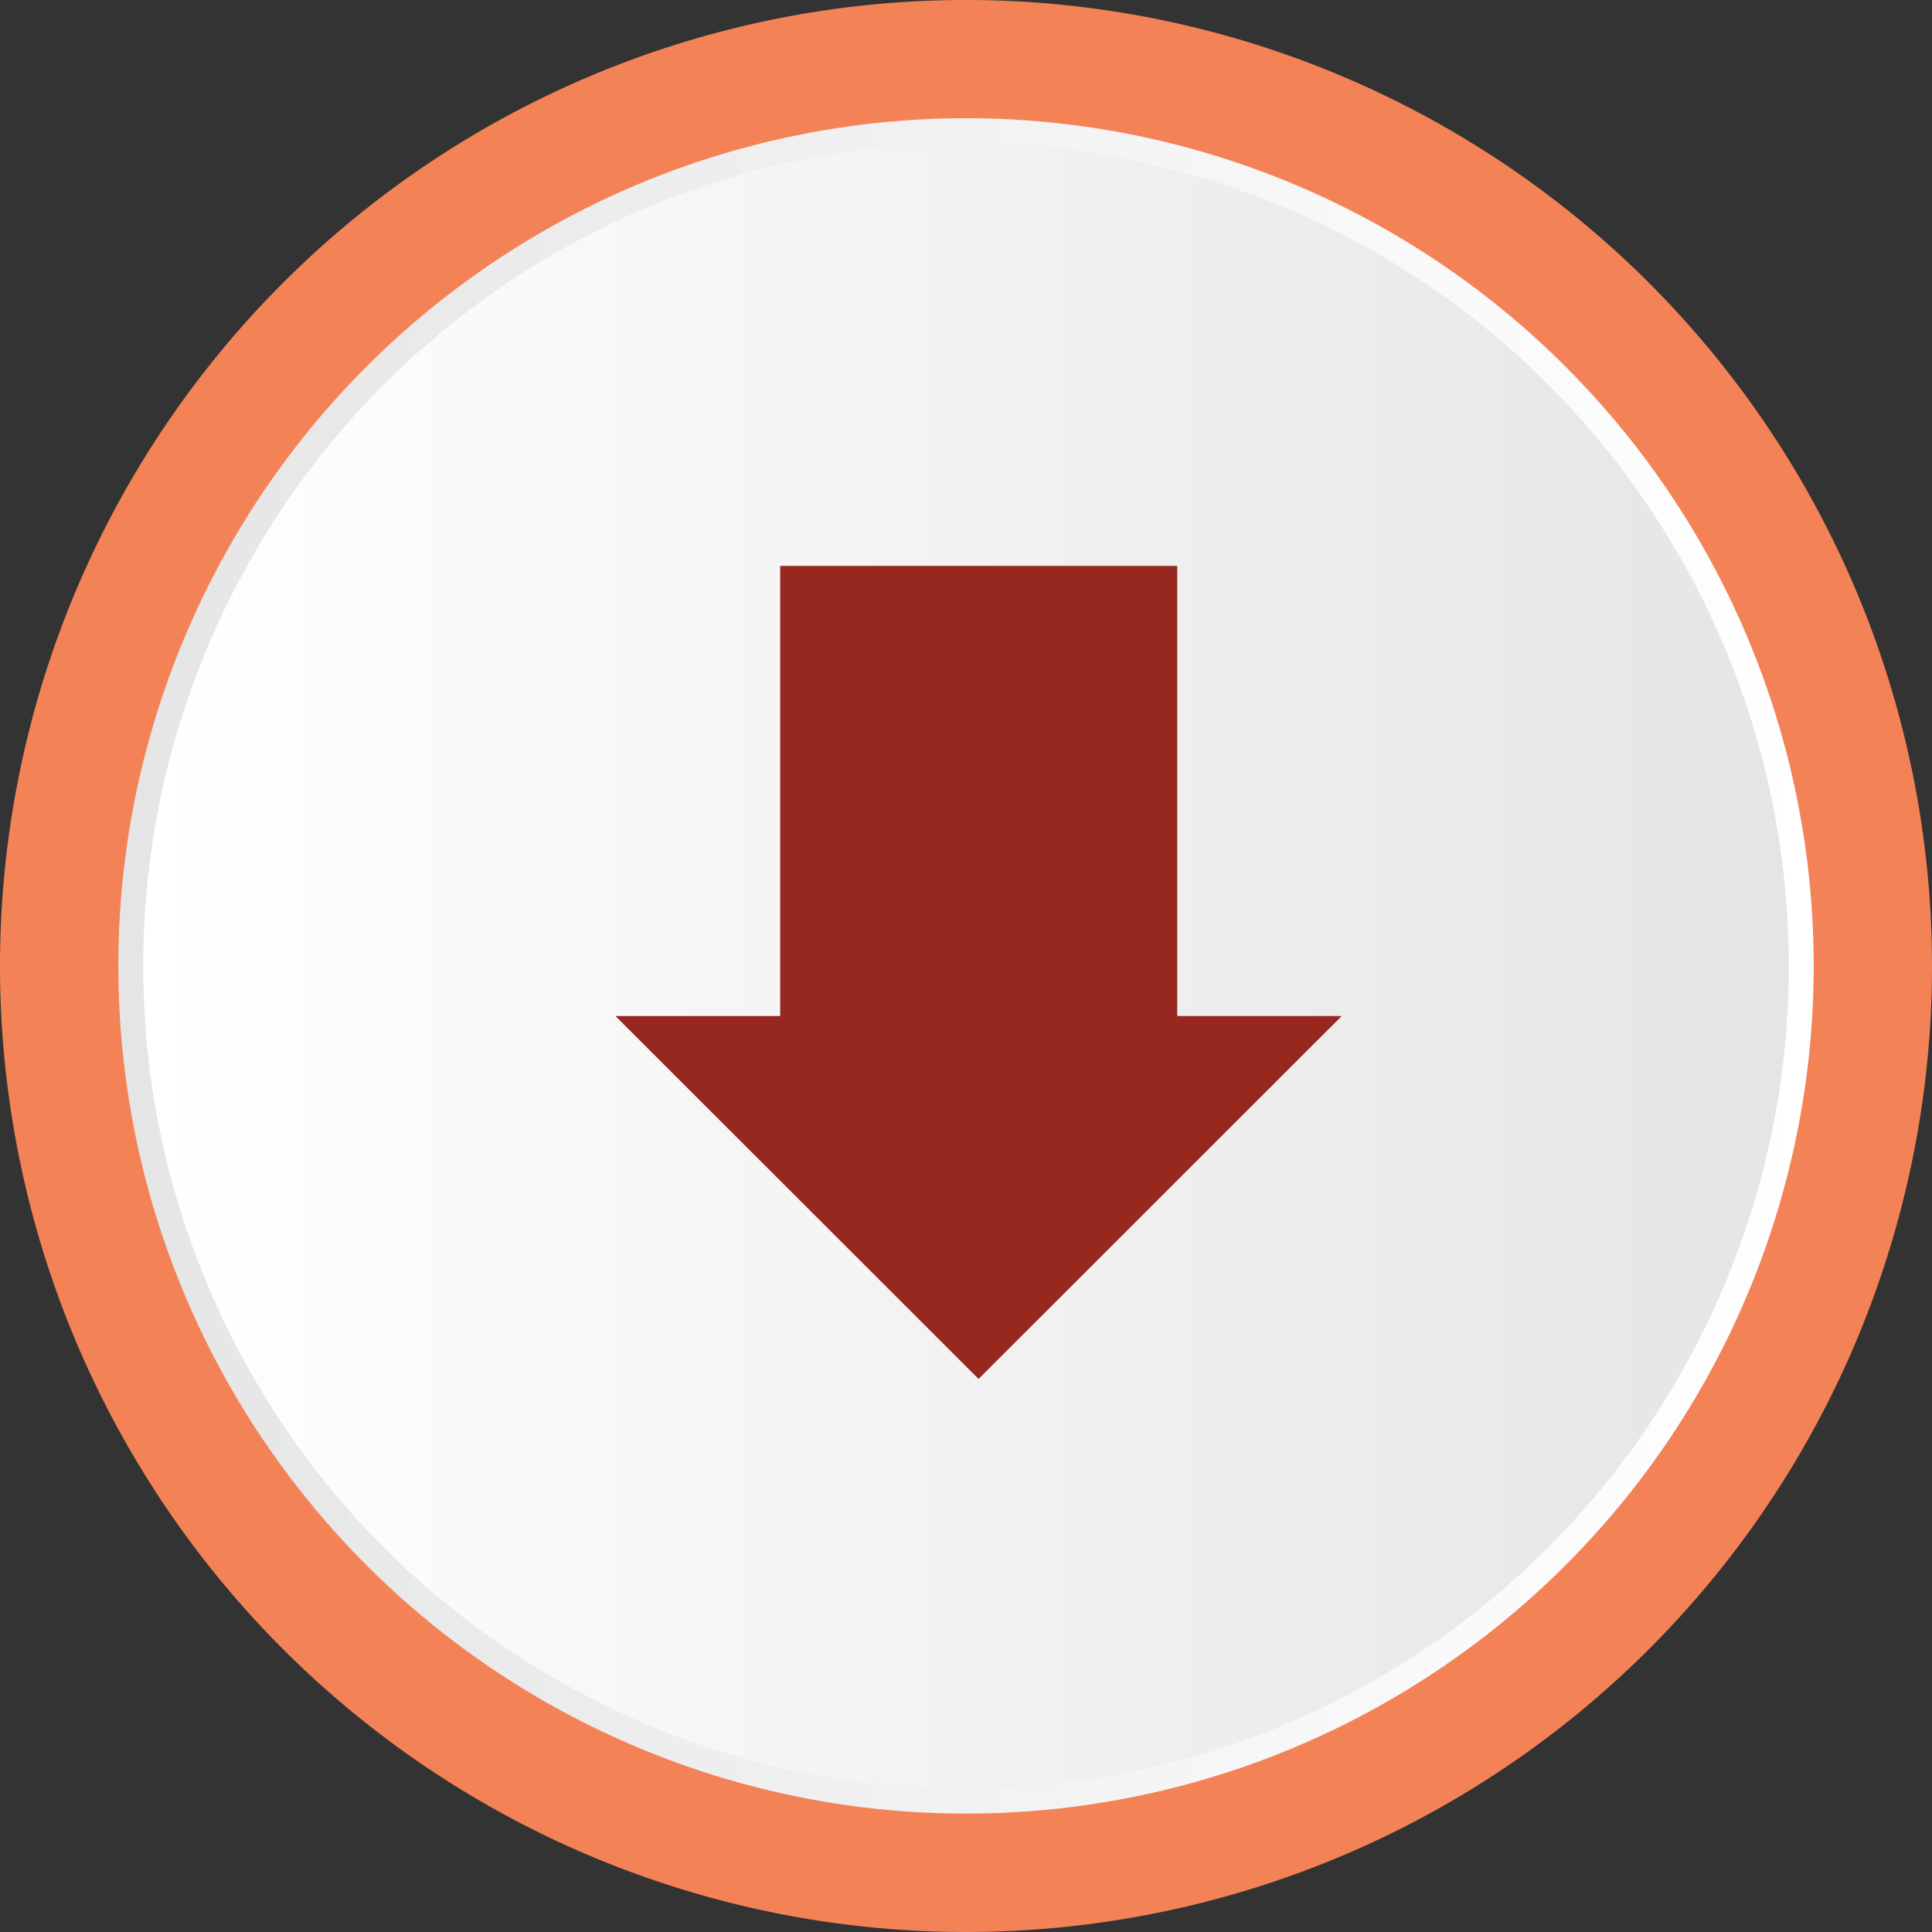 <svg id="Layer_1" data-name="Layer 1" xmlns="http://www.w3.org/2000/svg" xmlns:xlink="http://www.w3.org/1999/xlink" viewBox="0 0 75.28 75.28"><rect x="0" y="0" width="75.28" height="75.28" fill="#333333" stroke="none"/><defs><style>.cls-1{fill:#f48257;}.cls-2{fill:url(#l_linearGradient4105);}.cls-3{fill:url(#linear-gradient);}.cls-4{fill:#962820;}</style><linearGradient id="l_linearGradient4105" x1="4.61" y1="37.64" x2="70.66" y2="37.64" gradientTransform="translate(58.41 -11.37) rotate(67.97)" gradientUnits="userSpaceOnUse"><stop offset="0" stop-color="#e5e5e5"/><stop offset="1" stop-color="#fff"/></linearGradient><linearGradient id="linear-gradient" x1="5.58" y1="37.64" x2="69.69" y2="37.64" gradientUnits="userSpaceOnUse"><stop offset="0" stop-color="#fff"/><stop offset="1" stop-color="#e5e5e5"/></linearGradient></defs><path class="cls-1" d="M37.64,0A37.64,37.64,0,1,0,75.28,37.64,37.64,37.64,0,0,0,37.64,0Zm0,63.44a25.81,25.81,0,1,1,25.8-25.8A25.81,25.81,0,0,1,37.64,63.44Z"/><circle class="cls-2" cx="37.64" cy="37.64" r="33.03" transform="translate(-11.37 58.41) rotate(-67.97)"/><circle class="cls-3" cx="37.64" cy="37.64" r="32.06"/><polygon class="cls-4" points="52.28 39.59 38.13 53.73 23.98 39.59 52.28 39.59"/><rect class="cls-4" x="30.4" y="22.05" width="15.47" height="20.01"/></svg>